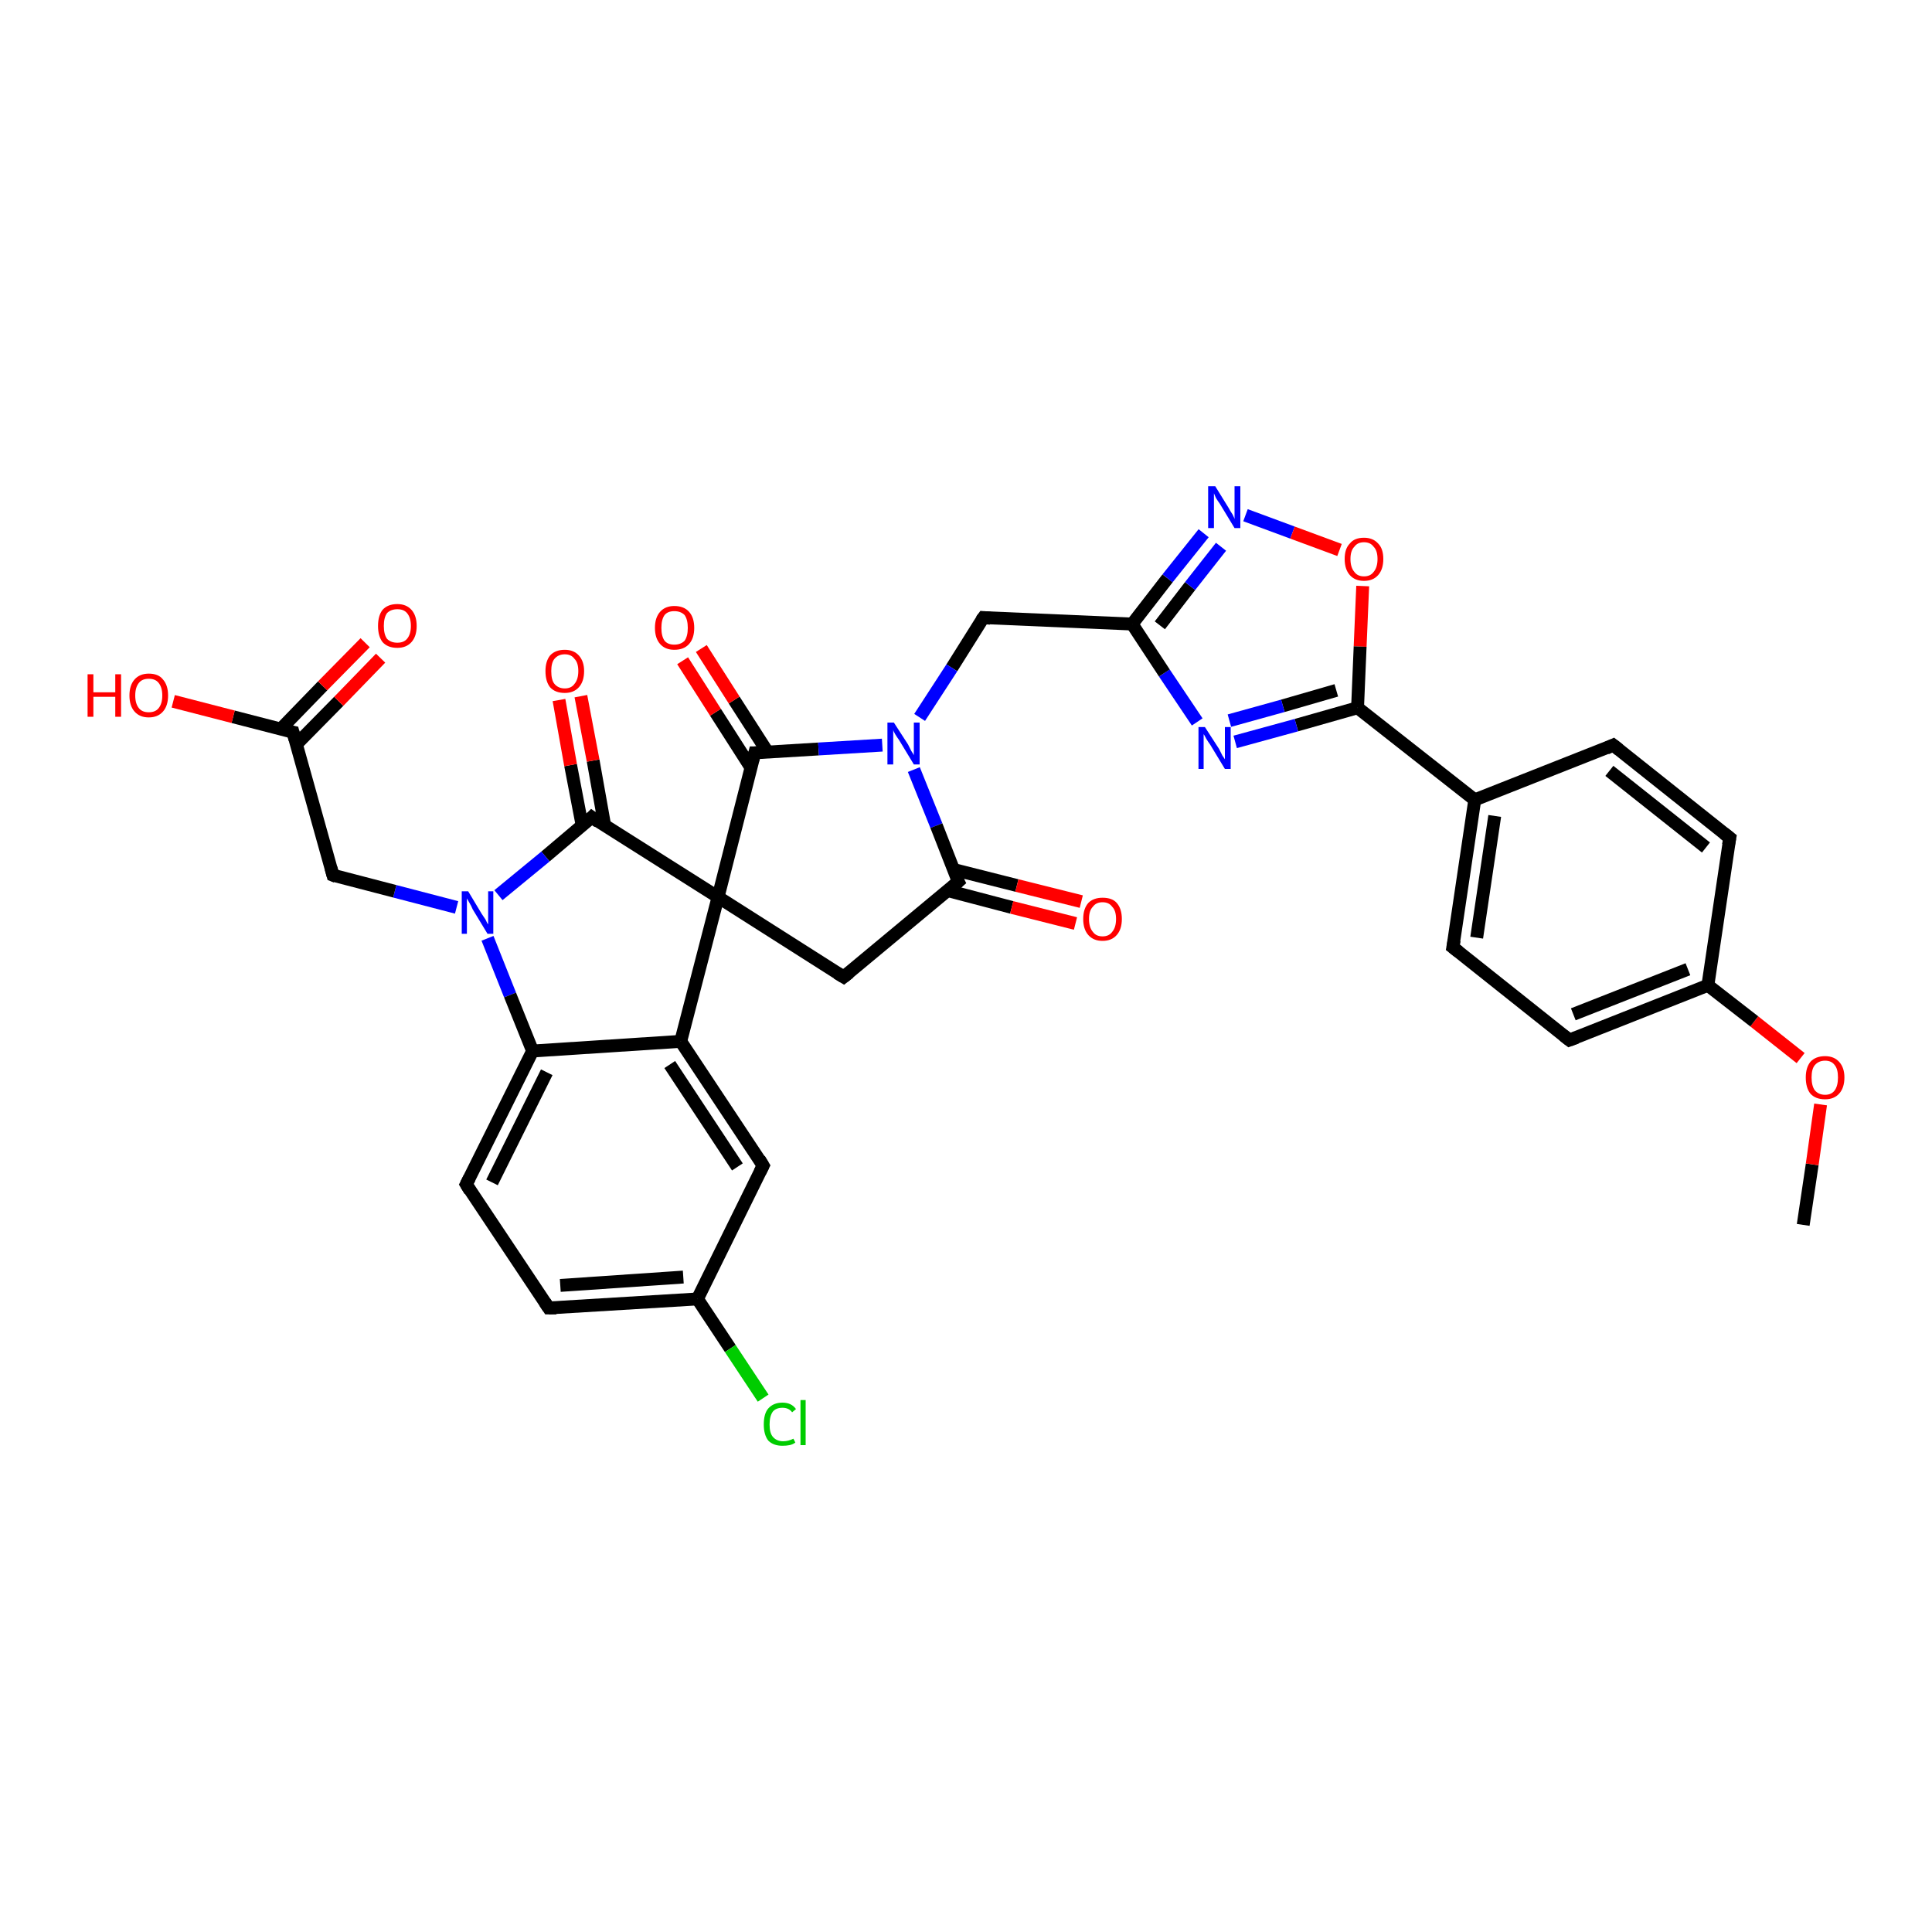 <?xml version='1.0' encoding='iso-8859-1'?>
<svg version='1.1' baseProfile='full'
              xmlns='http://www.w3.org/2000/svg'
                      xmlns:rdkit='http://www.rdkit.org/xml'
                      xmlns:xlink='http://www.w3.org/1999/xlink'
                  xml:space='preserve'
width='300px' height='300px' viewBox='0 0 300 300'>
<!-- END OF HEADER -->
<rect style='opacity:1.0;fill:#FFFFFF;stroke:none' width='300.0' height='300.0' x='0.0' y='0.0'> </rect>
<path class='bond-0 atom-0 atom-1' d='M 280.0,190.2 L 281.4,180.8' style='fill:none;fill-rule:evenodd;stroke:#000000;stroke-width:2.0px;stroke-linecap:butt;stroke-linejoin:miter;stroke-opacity:1' />
<path class='bond-0 atom-0 atom-1' d='M 281.4,180.8 L 282.7,171.5' style='fill:none;fill-rule:evenodd;stroke:#FF0000;stroke-width:2.0px;stroke-linecap:butt;stroke-linejoin:miter;stroke-opacity:1' />
<path class='bond-1 atom-1 atom-2' d='M 279.6,164.3 L 272.4,158.6' style='fill:none;fill-rule:evenodd;stroke:#FF0000;stroke-width:2.0px;stroke-linecap:butt;stroke-linejoin:miter;stroke-opacity:1' />
<path class='bond-1 atom-1 atom-2' d='M 272.4,158.6 L 265.2,153.0' style='fill:none;fill-rule:evenodd;stroke:#000000;stroke-width:2.0px;stroke-linecap:butt;stroke-linejoin:miter;stroke-opacity:1' />
<path class='bond-2 atom-2 atom-3' d='M 265.2,153.0 L 243.7,161.5' style='fill:none;fill-rule:evenodd;stroke:#000000;stroke-width:2.0px;stroke-linecap:butt;stroke-linejoin:miter;stroke-opacity:1' />
<path class='bond-2 atom-2 atom-3' d='M 262.1,150.5 L 244.3,157.5' style='fill:none;fill-rule:evenodd;stroke:#000000;stroke-width:2.0px;stroke-linecap:butt;stroke-linejoin:miter;stroke-opacity:1' />
<path class='bond-3 atom-3 atom-4' d='M 243.7,161.5 L 225.6,147.1' style='fill:none;fill-rule:evenodd;stroke:#000000;stroke-width:2.0px;stroke-linecap:butt;stroke-linejoin:miter;stroke-opacity:1' />
<path class='bond-4 atom-4 atom-5' d='M 225.6,147.1 L 229.0,124.2' style='fill:none;fill-rule:evenodd;stroke:#000000;stroke-width:2.0px;stroke-linecap:butt;stroke-linejoin:miter;stroke-opacity:1' />
<path class='bond-4 atom-4 atom-5' d='M 229.3,145.6 L 232.1,126.7' style='fill:none;fill-rule:evenodd;stroke:#000000;stroke-width:2.0px;stroke-linecap:butt;stroke-linejoin:miter;stroke-opacity:1' />
<path class='bond-5 atom-5 atom-6' d='M 229.0,124.2 L 250.5,115.7' style='fill:none;fill-rule:evenodd;stroke:#000000;stroke-width:2.0px;stroke-linecap:butt;stroke-linejoin:miter;stroke-opacity:1' />
<path class='bond-6 atom-6 atom-7' d='M 250.5,115.7 L 268.6,130.1' style='fill:none;fill-rule:evenodd;stroke:#000000;stroke-width:2.0px;stroke-linecap:butt;stroke-linejoin:miter;stroke-opacity:1' />
<path class='bond-6 atom-6 atom-7' d='M 249.9,119.7 L 264.9,131.6' style='fill:none;fill-rule:evenodd;stroke:#000000;stroke-width:2.0px;stroke-linecap:butt;stroke-linejoin:miter;stroke-opacity:1' />
<path class='bond-7 atom-5 atom-8' d='M 229.0,124.2 L 210.8,109.9' style='fill:none;fill-rule:evenodd;stroke:#000000;stroke-width:2.0px;stroke-linecap:butt;stroke-linejoin:miter;stroke-opacity:1' />
<path class='bond-8 atom-8 atom-9' d='M 210.8,109.9 L 201.3,112.6' style='fill:none;fill-rule:evenodd;stroke:#000000;stroke-width:2.0px;stroke-linecap:butt;stroke-linejoin:miter;stroke-opacity:1' />
<path class='bond-8 atom-8 atom-9' d='M 201.3,112.6 L 191.8,115.2' style='fill:none;fill-rule:evenodd;stroke:#0000FF;stroke-width:2.0px;stroke-linecap:butt;stroke-linejoin:miter;stroke-opacity:1' />
<path class='bond-8 atom-8 atom-9' d='M 207.5,107.2 L 199.2,109.6' style='fill:none;fill-rule:evenodd;stroke:#000000;stroke-width:2.0px;stroke-linecap:butt;stroke-linejoin:miter;stroke-opacity:1' />
<path class='bond-8 atom-8 atom-9' d='M 199.2,109.6 L 190.9,111.9' style='fill:none;fill-rule:evenodd;stroke:#0000FF;stroke-width:2.0px;stroke-linecap:butt;stroke-linejoin:miter;stroke-opacity:1' />
<path class='bond-9 atom-9 atom-10' d='M 185.9,112.1 L 180.8,104.5' style='fill:none;fill-rule:evenodd;stroke:#0000FF;stroke-width:2.0px;stroke-linecap:butt;stroke-linejoin:miter;stroke-opacity:1' />
<path class='bond-9 atom-9 atom-10' d='M 180.8,104.5 L 175.8,96.9' style='fill:none;fill-rule:evenodd;stroke:#000000;stroke-width:2.0px;stroke-linecap:butt;stroke-linejoin:miter;stroke-opacity:1' />
<path class='bond-10 atom-10 atom-11' d='M 175.8,96.9 L 152.7,95.9' style='fill:none;fill-rule:evenodd;stroke:#000000;stroke-width:2.0px;stroke-linecap:butt;stroke-linejoin:miter;stroke-opacity:1' />
<path class='bond-11 atom-11 atom-12' d='M 152.7,95.9 L 147.8,103.7' style='fill:none;fill-rule:evenodd;stroke:#000000;stroke-width:2.0px;stroke-linecap:butt;stroke-linejoin:miter;stroke-opacity:1' />
<path class='bond-11 atom-11 atom-12' d='M 147.8,103.7 L 142.8,111.4' style='fill:none;fill-rule:evenodd;stroke:#0000FF;stroke-width:2.0px;stroke-linecap:butt;stroke-linejoin:miter;stroke-opacity:1' />
<path class='bond-12 atom-12 atom-13' d='M 141.9,119.5 L 145.4,128.2' style='fill:none;fill-rule:evenodd;stroke:#0000FF;stroke-width:2.0px;stroke-linecap:butt;stroke-linejoin:miter;stroke-opacity:1' />
<path class='bond-12 atom-12 atom-13' d='M 145.4,128.2 L 148.8,136.9' style='fill:none;fill-rule:evenodd;stroke:#000000;stroke-width:2.0px;stroke-linecap:butt;stroke-linejoin:miter;stroke-opacity:1' />
<path class='bond-13 atom-13 atom-14' d='M 147.2,138.3 L 157.1,140.9' style='fill:none;fill-rule:evenodd;stroke:#000000;stroke-width:2.0px;stroke-linecap:butt;stroke-linejoin:miter;stroke-opacity:1' />
<path class='bond-13 atom-13 atom-14' d='M 157.1,140.9 L 167.0,143.4' style='fill:none;fill-rule:evenodd;stroke:#FF0000;stroke-width:2.0px;stroke-linecap:butt;stroke-linejoin:miter;stroke-opacity:1' />
<path class='bond-13 atom-13 atom-14' d='M 148.0,135.0 L 157.9,137.5' style='fill:none;fill-rule:evenodd;stroke:#000000;stroke-width:2.0px;stroke-linecap:butt;stroke-linejoin:miter;stroke-opacity:1' />
<path class='bond-13 atom-13 atom-14' d='M 157.9,137.5 L 167.9,140.0' style='fill:none;fill-rule:evenodd;stroke:#FF0000;stroke-width:2.0px;stroke-linecap:butt;stroke-linejoin:miter;stroke-opacity:1' />
<path class='bond-14 atom-13 atom-15' d='M 148.8,136.9 L 131.0,151.7' style='fill:none;fill-rule:evenodd;stroke:#000000;stroke-width:2.0px;stroke-linecap:butt;stroke-linejoin:miter;stroke-opacity:1' />
<path class='bond-15 atom-15 atom-16' d='M 131.0,151.7 L 111.5,139.3' style='fill:none;fill-rule:evenodd;stroke:#000000;stroke-width:2.0px;stroke-linecap:butt;stroke-linejoin:miter;stroke-opacity:1' />
<path class='bond-16 atom-16 atom-17' d='M 111.5,139.3 L 117.2,116.9' style='fill:none;fill-rule:evenodd;stroke:#000000;stroke-width:2.0px;stroke-linecap:butt;stroke-linejoin:miter;stroke-opacity:1' />
<path class='bond-17 atom-17 atom-18' d='M 119.2,116.8 L 114.0,108.7' style='fill:none;fill-rule:evenodd;stroke:#000000;stroke-width:2.0px;stroke-linecap:butt;stroke-linejoin:miter;stroke-opacity:1' />
<path class='bond-17 atom-17 atom-18' d='M 114.0,108.7 L 108.9,100.7' style='fill:none;fill-rule:evenodd;stroke:#FF0000;stroke-width:2.0px;stroke-linecap:butt;stroke-linejoin:miter;stroke-opacity:1' />
<path class='bond-17 atom-17 atom-18' d='M 116.6,119.2 L 111.1,110.6' style='fill:none;fill-rule:evenodd;stroke:#000000;stroke-width:2.0px;stroke-linecap:butt;stroke-linejoin:miter;stroke-opacity:1' />
<path class='bond-17 atom-17 atom-18' d='M 111.1,110.6 L 106.0,102.6' style='fill:none;fill-rule:evenodd;stroke:#FF0000;stroke-width:2.0px;stroke-linecap:butt;stroke-linejoin:miter;stroke-opacity:1' />
<path class='bond-18 atom-16 atom-19' d='M 111.5,139.3 L 91.9,126.9' style='fill:none;fill-rule:evenodd;stroke:#000000;stroke-width:2.0px;stroke-linecap:butt;stroke-linejoin:miter;stroke-opacity:1' />
<path class='bond-19 atom-19 atom-20' d='M 93.9,128.2 L 92.1,118.1' style='fill:none;fill-rule:evenodd;stroke:#000000;stroke-width:2.0px;stroke-linecap:butt;stroke-linejoin:miter;stroke-opacity:1' />
<path class='bond-19 atom-19 atom-20' d='M 92.1,118.1 L 90.2,108.1' style='fill:none;fill-rule:evenodd;stroke:#FF0000;stroke-width:2.0px;stroke-linecap:butt;stroke-linejoin:miter;stroke-opacity:1' />
<path class='bond-19 atom-19 atom-20' d='M 90.4,128.2 L 88.6,118.8' style='fill:none;fill-rule:evenodd;stroke:#000000;stroke-width:2.0px;stroke-linecap:butt;stroke-linejoin:miter;stroke-opacity:1' />
<path class='bond-19 atom-19 atom-20' d='M 88.6,118.8 L 86.8,108.7' style='fill:none;fill-rule:evenodd;stroke:#FF0000;stroke-width:2.0px;stroke-linecap:butt;stroke-linejoin:miter;stroke-opacity:1' />
<path class='bond-20 atom-19 atom-21' d='M 91.9,126.9 L 84.7,133.0' style='fill:none;fill-rule:evenodd;stroke:#000000;stroke-width:2.0px;stroke-linecap:butt;stroke-linejoin:miter;stroke-opacity:1' />
<path class='bond-20 atom-19 atom-21' d='M 84.7,133.0 L 77.4,139.0' style='fill:none;fill-rule:evenodd;stroke:#0000FF;stroke-width:2.0px;stroke-linecap:butt;stroke-linejoin:miter;stroke-opacity:1' />
<path class='bond-21 atom-21 atom-22' d='M 70.9,140.9 L 61.3,138.4' style='fill:none;fill-rule:evenodd;stroke:#0000FF;stroke-width:2.0px;stroke-linecap:butt;stroke-linejoin:miter;stroke-opacity:1' />
<path class='bond-21 atom-21 atom-22' d='M 61.3,138.4 L 51.7,135.9' style='fill:none;fill-rule:evenodd;stroke:#000000;stroke-width:2.0px;stroke-linecap:butt;stroke-linejoin:miter;stroke-opacity:1' />
<path class='bond-22 atom-22 atom-23' d='M 51.7,135.9 L 45.5,113.7' style='fill:none;fill-rule:evenodd;stroke:#000000;stroke-width:2.0px;stroke-linecap:butt;stroke-linejoin:miter;stroke-opacity:1' />
<path class='bond-23 atom-23 atom-24' d='M 45.5,113.7 L 36.2,111.3' style='fill:none;fill-rule:evenodd;stroke:#000000;stroke-width:2.0px;stroke-linecap:butt;stroke-linejoin:miter;stroke-opacity:1' />
<path class='bond-23 atom-23 atom-24' d='M 36.2,111.3 L 26.9,108.9' style='fill:none;fill-rule:evenodd;stroke:#FF0000;stroke-width:2.0px;stroke-linecap:butt;stroke-linejoin:miter;stroke-opacity:1' />
<path class='bond-24 atom-23 atom-25' d='M 46.0,115.6 L 52.6,108.9' style='fill:none;fill-rule:evenodd;stroke:#000000;stroke-width:2.0px;stroke-linecap:butt;stroke-linejoin:miter;stroke-opacity:1' />
<path class='bond-24 atom-23 atom-25' d='M 52.6,108.9 L 59.1,102.2' style='fill:none;fill-rule:evenodd;stroke:#FF0000;stroke-width:2.0px;stroke-linecap:butt;stroke-linejoin:miter;stroke-opacity:1' />
<path class='bond-24 atom-23 atom-25' d='M 43.6,113.2 L 50.1,106.5' style='fill:none;fill-rule:evenodd;stroke:#000000;stroke-width:2.0px;stroke-linecap:butt;stroke-linejoin:miter;stroke-opacity:1' />
<path class='bond-24 atom-23 atom-25' d='M 50.1,106.5 L 56.7,99.8' style='fill:none;fill-rule:evenodd;stroke:#FF0000;stroke-width:2.0px;stroke-linecap:butt;stroke-linejoin:miter;stroke-opacity:1' />
<path class='bond-25 atom-21 atom-26' d='M 75.7,145.7 L 79.2,154.5' style='fill:none;fill-rule:evenodd;stroke:#0000FF;stroke-width:2.0px;stroke-linecap:butt;stroke-linejoin:miter;stroke-opacity:1' />
<path class='bond-25 atom-21 atom-26' d='M 79.2,154.5 L 82.7,163.2' style='fill:none;fill-rule:evenodd;stroke:#000000;stroke-width:2.0px;stroke-linecap:butt;stroke-linejoin:miter;stroke-opacity:1' />
<path class='bond-26 atom-26 atom-27' d='M 82.7,163.2 L 72.4,183.9' style='fill:none;fill-rule:evenodd;stroke:#000000;stroke-width:2.0px;stroke-linecap:butt;stroke-linejoin:miter;stroke-opacity:1' />
<path class='bond-26 atom-26 atom-27' d='M 84.9,166.5 L 76.4,183.6' style='fill:none;fill-rule:evenodd;stroke:#000000;stroke-width:2.0px;stroke-linecap:butt;stroke-linejoin:miter;stroke-opacity:1' />
<path class='bond-27 atom-27 atom-28' d='M 72.4,183.9 L 85.2,203.1' style='fill:none;fill-rule:evenodd;stroke:#000000;stroke-width:2.0px;stroke-linecap:butt;stroke-linejoin:miter;stroke-opacity:1' />
<path class='bond-28 atom-28 atom-29' d='M 85.2,203.1 L 108.3,201.7' style='fill:none;fill-rule:evenodd;stroke:#000000;stroke-width:2.0px;stroke-linecap:butt;stroke-linejoin:miter;stroke-opacity:1' />
<path class='bond-28 atom-28 atom-29' d='M 87.0,199.6 L 106.1,198.3' style='fill:none;fill-rule:evenodd;stroke:#000000;stroke-width:2.0px;stroke-linecap:butt;stroke-linejoin:miter;stroke-opacity:1' />
<path class='bond-29 atom-29 atom-30' d='M 108.3,201.7 L 113.4,209.4' style='fill:none;fill-rule:evenodd;stroke:#000000;stroke-width:2.0px;stroke-linecap:butt;stroke-linejoin:miter;stroke-opacity:1' />
<path class='bond-29 atom-29 atom-30' d='M 113.4,209.4 L 118.5,217.1' style='fill:none;fill-rule:evenodd;stroke:#00CC00;stroke-width:2.0px;stroke-linecap:butt;stroke-linejoin:miter;stroke-opacity:1' />
<path class='bond-30 atom-29 atom-31' d='M 108.3,201.7 L 118.5,181.0' style='fill:none;fill-rule:evenodd;stroke:#000000;stroke-width:2.0px;stroke-linecap:butt;stroke-linejoin:miter;stroke-opacity:1' />
<path class='bond-31 atom-31 atom-32' d='M 118.5,181.0 L 105.7,161.7' style='fill:none;fill-rule:evenodd;stroke:#000000;stroke-width:2.0px;stroke-linecap:butt;stroke-linejoin:miter;stroke-opacity:1' />
<path class='bond-31 atom-31 atom-32' d='M 114.5,181.2 L 104.0,165.3' style='fill:none;fill-rule:evenodd;stroke:#000000;stroke-width:2.0px;stroke-linecap:butt;stroke-linejoin:miter;stroke-opacity:1' />
<path class='bond-32 atom-10 atom-33' d='M 175.8,96.9 L 181.3,89.8' style='fill:none;fill-rule:evenodd;stroke:#000000;stroke-width:2.0px;stroke-linecap:butt;stroke-linejoin:miter;stroke-opacity:1' />
<path class='bond-32 atom-10 atom-33' d='M 181.3,89.8 L 186.9,82.8' style='fill:none;fill-rule:evenodd;stroke:#0000FF;stroke-width:2.0px;stroke-linecap:butt;stroke-linejoin:miter;stroke-opacity:1' />
<path class='bond-32 atom-10 atom-33' d='M 180.1,97.1 L 184.8,91.0' style='fill:none;fill-rule:evenodd;stroke:#000000;stroke-width:2.0px;stroke-linecap:butt;stroke-linejoin:miter;stroke-opacity:1' />
<path class='bond-32 atom-10 atom-33' d='M 184.8,91.0 L 189.6,84.9' style='fill:none;fill-rule:evenodd;stroke:#0000FF;stroke-width:2.0px;stroke-linecap:butt;stroke-linejoin:miter;stroke-opacity:1' />
<path class='bond-33 atom-33 atom-34' d='M 193.4,80.0 L 200.7,82.7' style='fill:none;fill-rule:evenodd;stroke:#0000FF;stroke-width:2.0px;stroke-linecap:butt;stroke-linejoin:miter;stroke-opacity:1' />
<path class='bond-33 atom-33 atom-34' d='M 200.7,82.7 L 208.0,85.4' style='fill:none;fill-rule:evenodd;stroke:#FF0000;stroke-width:2.0px;stroke-linecap:butt;stroke-linejoin:miter;stroke-opacity:1' />
<path class='bond-34 atom-7 atom-2' d='M 268.6,130.1 L 265.2,153.0' style='fill:none;fill-rule:evenodd;stroke:#000000;stroke-width:2.0px;stroke-linecap:butt;stroke-linejoin:miter;stroke-opacity:1' />
<path class='bond-35 atom-34 atom-8' d='M 211.6,91.0 L 211.2,100.4' style='fill:none;fill-rule:evenodd;stroke:#FF0000;stroke-width:2.0px;stroke-linecap:butt;stroke-linejoin:miter;stroke-opacity:1' />
<path class='bond-35 atom-34 atom-8' d='M 211.2,100.4 L 210.8,109.9' style='fill:none;fill-rule:evenodd;stroke:#000000;stroke-width:2.0px;stroke-linecap:butt;stroke-linejoin:miter;stroke-opacity:1' />
<path class='bond-36 atom-17 atom-12' d='M 117.2,116.9 L 127.1,116.3' style='fill:none;fill-rule:evenodd;stroke:#000000;stroke-width:2.0px;stroke-linecap:butt;stroke-linejoin:miter;stroke-opacity:1' />
<path class='bond-36 atom-17 atom-12' d='M 127.1,116.3 L 137.0,115.7' style='fill:none;fill-rule:evenodd;stroke:#0000FF;stroke-width:2.0px;stroke-linecap:butt;stroke-linejoin:miter;stroke-opacity:1' />
<path class='bond-37 atom-32 atom-26' d='M 105.7,161.7 L 82.7,163.2' style='fill:none;fill-rule:evenodd;stroke:#000000;stroke-width:2.0px;stroke-linecap:butt;stroke-linejoin:miter;stroke-opacity:1' />
<path class='bond-38 atom-32 atom-16' d='M 105.7,161.7 L 111.5,139.3' style='fill:none;fill-rule:evenodd;stroke:#000000;stroke-width:2.0px;stroke-linecap:butt;stroke-linejoin:miter;stroke-opacity:1' />
<path d='M 244.8,161.1 L 243.7,161.5 L 242.8,160.8' style='fill:none;stroke:#000000;stroke-width:2.0px;stroke-linecap:butt;stroke-linejoin:miter;stroke-opacity:1;' />
<path d='M 226.5,147.8 L 225.6,147.1 L 225.8,146.0' style='fill:none;stroke:#000000;stroke-width:2.0px;stroke-linecap:butt;stroke-linejoin:miter;stroke-opacity:1;' />
<path d='M 249.4,116.2 L 250.5,115.7 L 251.4,116.4' style='fill:none;stroke:#000000;stroke-width:2.0px;stroke-linecap:butt;stroke-linejoin:miter;stroke-opacity:1;' />
<path d='M 267.7,129.4 L 268.6,130.1 L 268.4,131.2' style='fill:none;stroke:#000000;stroke-width:2.0px;stroke-linecap:butt;stroke-linejoin:miter;stroke-opacity:1;' />
<path d='M 153.8,96.0 L 152.7,95.9 L 152.4,96.3' style='fill:none;stroke:#000000;stroke-width:2.0px;stroke-linecap:butt;stroke-linejoin:miter;stroke-opacity:1;' />
<path d='M 148.6,136.5 L 148.8,136.9 L 147.9,137.7' style='fill:none;stroke:#000000;stroke-width:2.0px;stroke-linecap:butt;stroke-linejoin:miter;stroke-opacity:1;' />
<path d='M 131.9,151.0 L 131.0,151.7 L 130.0,151.1' style='fill:none;stroke:#000000;stroke-width:2.0px;stroke-linecap:butt;stroke-linejoin:miter;stroke-opacity:1;' />
<path d='M 116.9,118.0 L 117.2,116.9 L 117.7,116.9' style='fill:none;stroke:#000000;stroke-width:2.0px;stroke-linecap:butt;stroke-linejoin:miter;stroke-opacity:1;' />
<path d='M 92.9,127.6 L 91.9,126.9 L 91.6,127.2' style='fill:none;stroke:#000000;stroke-width:2.0px;stroke-linecap:butt;stroke-linejoin:miter;stroke-opacity:1;' />
<path d='M 52.2,136.1 L 51.7,135.9 L 51.4,134.8' style='fill:none;stroke:#000000;stroke-width:2.0px;stroke-linecap:butt;stroke-linejoin:miter;stroke-opacity:1;' />
<path d='M 45.8,114.8 L 45.5,113.7 L 45.0,113.6' style='fill:none;stroke:#000000;stroke-width:2.0px;stroke-linecap:butt;stroke-linejoin:miter;stroke-opacity:1;' />
<path d='M 72.9,182.9 L 72.4,183.9 L 73.0,184.9' style='fill:none;stroke:#000000;stroke-width:2.0px;stroke-linecap:butt;stroke-linejoin:miter;stroke-opacity:1;' />
<path d='M 84.6,202.2 L 85.2,203.1 L 86.4,203.1' style='fill:none;stroke:#000000;stroke-width:2.0px;stroke-linecap:butt;stroke-linejoin:miter;stroke-opacity:1;' />
<path d='M 118.0,182.0 L 118.5,181.0 L 117.9,180.0' style='fill:none;stroke:#000000;stroke-width:2.0px;stroke-linecap:butt;stroke-linejoin:miter;stroke-opacity:1;' />
<path class='atom-1' d='M 280.4 167.3
Q 280.4 165.8, 281.1 164.9
Q 281.9 164.0, 283.4 164.0
Q 284.8 164.0, 285.6 164.9
Q 286.4 165.8, 286.4 167.3
Q 286.4 168.9, 285.6 169.8
Q 284.8 170.7, 283.4 170.7
Q 281.9 170.7, 281.1 169.8
Q 280.4 168.9, 280.4 167.3
M 283.4 170.0
Q 284.4 170.0, 284.9 169.3
Q 285.4 168.6, 285.4 167.3
Q 285.4 166.0, 284.9 165.4
Q 284.4 164.7, 283.4 164.7
Q 282.4 164.7, 281.8 165.4
Q 281.3 166.0, 281.3 167.3
Q 281.3 168.6, 281.8 169.3
Q 282.4 170.0, 283.4 170.0
' fill='#FF0000'/>
<path class='atom-9' d='M 187.1 112.9
L 189.3 116.3
Q 189.5 116.7, 189.8 117.3
Q 190.2 117.9, 190.2 117.9
L 190.2 112.9
L 191.1 112.9
L 191.1 119.4
L 190.2 119.4
L 187.9 115.6
Q 187.6 115.2, 187.3 114.7
Q 187.0 114.1, 186.9 114.0
L 186.9 119.4
L 186.1 119.4
L 186.1 112.9
L 187.1 112.9
' fill='#0000FF'/>
<path class='atom-12' d='M 138.8 112.2
L 141.0 115.6
Q 141.2 116.0, 141.5 116.6
Q 141.9 117.2, 141.9 117.3
L 141.9 112.2
L 142.8 112.2
L 142.8 118.7
L 141.9 118.7
L 139.6 114.9
Q 139.3 114.5, 139.0 114.0
Q 138.7 113.5, 138.7 113.3
L 138.7 118.7
L 137.8 118.7
L 137.8 112.2
L 138.8 112.2
' fill='#0000FF'/>
<path class='atom-14' d='M 168.2 142.7
Q 168.2 141.1, 169.0 140.2
Q 169.8 139.4, 171.2 139.4
Q 172.7 139.4, 173.4 140.2
Q 174.2 141.1, 174.2 142.7
Q 174.2 144.3, 173.4 145.2
Q 172.6 146.1, 171.2 146.1
Q 169.8 146.1, 169.0 145.2
Q 168.2 144.3, 168.2 142.7
M 171.2 145.4
Q 172.2 145.4, 172.7 144.7
Q 173.3 144.0, 173.3 142.7
Q 173.3 141.4, 172.7 140.8
Q 172.2 140.1, 171.2 140.1
Q 170.2 140.1, 169.7 140.8
Q 169.1 141.4, 169.1 142.7
Q 169.1 144.0, 169.7 144.7
Q 170.2 145.4, 171.2 145.4
' fill='#FF0000'/>
<path class='atom-18' d='M 101.7 97.5
Q 101.7 95.9, 102.5 95.0
Q 103.3 94.1, 104.7 94.1
Q 106.2 94.1, 107.0 95.0
Q 107.8 95.9, 107.8 97.5
Q 107.8 99.1, 107.0 100.0
Q 106.2 100.9, 104.7 100.9
Q 103.3 100.9, 102.5 100.0
Q 101.7 99.1, 101.7 97.5
M 104.7 100.1
Q 105.7 100.1, 106.3 99.5
Q 106.8 98.8, 106.8 97.5
Q 106.8 96.2, 106.3 95.5
Q 105.7 94.9, 104.7 94.9
Q 103.7 94.9, 103.2 95.5
Q 102.7 96.2, 102.7 97.5
Q 102.7 98.8, 103.2 99.5
Q 103.7 100.1, 104.7 100.1
' fill='#FF0000'/>
<path class='atom-20' d='M 84.7 104.2
Q 84.7 102.7, 85.4 101.8
Q 86.2 100.9, 87.7 100.9
Q 89.1 100.9, 89.9 101.8
Q 90.7 102.7, 90.7 104.2
Q 90.7 105.8, 89.9 106.7
Q 89.1 107.6, 87.7 107.6
Q 86.2 107.6, 85.4 106.7
Q 84.7 105.8, 84.7 104.2
M 87.7 106.9
Q 88.7 106.9, 89.2 106.2
Q 89.8 105.5, 89.8 104.2
Q 89.8 102.9, 89.2 102.3
Q 88.7 101.6, 87.7 101.6
Q 86.7 101.6, 86.1 102.3
Q 85.6 102.9, 85.6 104.2
Q 85.6 105.6, 86.1 106.2
Q 86.7 106.9, 87.7 106.9
' fill='#FF0000'/>
<path class='atom-21' d='M 72.7 138.4
L 74.8 141.9
Q 75.0 142.2, 75.4 142.8
Q 75.7 143.5, 75.8 143.5
L 75.8 138.4
L 76.6 138.4
L 76.6 145.0
L 75.7 145.0
L 73.4 141.2
Q 73.2 140.7, 72.9 140.2
Q 72.6 139.7, 72.5 139.5
L 72.5 145.0
L 71.7 145.0
L 71.7 138.4
L 72.7 138.4
' fill='#0000FF'/>
<path class='atom-24' d='M 13.6 104.7
L 14.5 104.7
L 14.5 107.5
L 17.9 107.5
L 17.9 104.7
L 18.8 104.7
L 18.8 111.3
L 17.9 111.3
L 17.9 108.2
L 14.5 108.2
L 14.5 111.3
L 13.6 111.3
L 13.6 104.7
' fill='#FF0000'/>
<path class='atom-24' d='M 20.1 108.0
Q 20.1 106.4, 20.9 105.5
Q 21.7 104.6, 23.1 104.6
Q 24.6 104.6, 25.3 105.5
Q 26.1 106.4, 26.1 108.0
Q 26.1 109.6, 25.3 110.5
Q 24.5 111.4, 23.1 111.4
Q 21.7 111.4, 20.9 110.5
Q 20.1 109.6, 20.1 108.0
M 23.1 110.6
Q 24.1 110.6, 24.6 110.0
Q 25.2 109.3, 25.2 108.0
Q 25.2 106.7, 24.6 106.0
Q 24.1 105.4, 23.1 105.4
Q 22.1 105.4, 21.6 106.0
Q 21.0 106.7, 21.0 108.0
Q 21.0 109.3, 21.6 110.0
Q 22.1 110.6, 23.1 110.6
' fill='#FF0000'/>
<path class='atom-25' d='M 58.7 97.2
Q 58.7 95.6, 59.4 94.7
Q 60.2 93.8, 61.7 93.8
Q 63.1 93.8, 63.9 94.7
Q 64.7 95.6, 64.7 97.2
Q 64.7 98.8, 63.9 99.7
Q 63.1 100.6, 61.7 100.6
Q 60.2 100.6, 59.4 99.7
Q 58.7 98.8, 58.7 97.2
M 61.7 99.8
Q 62.7 99.8, 63.2 99.2
Q 63.8 98.5, 63.8 97.2
Q 63.8 95.9, 63.2 95.2
Q 62.7 94.6, 61.7 94.6
Q 60.7 94.6, 60.1 95.2
Q 59.6 95.9, 59.6 97.2
Q 59.6 98.5, 60.1 99.2
Q 60.7 99.8, 61.7 99.8
' fill='#FF0000'/>
<path class='atom-30' d='M 118.6 221.2
Q 118.6 219.5, 119.3 218.7
Q 120.1 217.8, 121.5 217.8
Q 122.9 217.8, 123.6 218.8
L 123.0 219.3
Q 122.5 218.6, 121.5 218.6
Q 120.5 218.6, 120.0 219.2
Q 119.5 219.9, 119.5 221.2
Q 119.5 222.5, 120.0 223.1
Q 120.6 223.8, 121.6 223.8
Q 122.4 223.8, 123.2 223.4
L 123.5 224.0
Q 123.1 224.3, 122.6 224.4
Q 122.1 224.5, 121.5 224.5
Q 120.1 224.5, 119.3 223.7
Q 118.6 222.8, 118.6 221.2
' fill='#00CC00'/>
<path class='atom-30' d='M 124.3 217.4
L 125.1 217.4
L 125.1 224.4
L 124.3 224.4
L 124.3 217.4
' fill='#00CC00'/>
<path class='atom-33' d='M 188.7 75.5
L 190.8 78.9
Q 191.0 79.3, 191.4 79.9
Q 191.7 80.5, 191.7 80.6
L 191.7 75.5
L 192.6 75.5
L 192.6 82.0
L 191.7 82.0
L 189.4 78.2
Q 189.1 77.8, 188.8 77.3
Q 188.6 76.8, 188.5 76.6
L 188.5 82.0
L 187.6 82.0
L 187.6 75.5
L 188.7 75.5
' fill='#0000FF'/>
<path class='atom-34' d='M 208.8 86.8
Q 208.8 85.2, 209.6 84.4
Q 210.3 83.5, 211.8 83.5
Q 213.2 83.5, 214.0 84.4
Q 214.8 85.2, 214.8 86.8
Q 214.8 88.4, 214.0 89.3
Q 213.2 90.2, 211.8 90.2
Q 210.4 90.2, 209.6 89.3
Q 208.8 88.4, 208.8 86.8
M 211.8 89.5
Q 212.8 89.5, 213.3 88.8
Q 213.9 88.1, 213.9 86.8
Q 213.9 85.5, 213.3 84.9
Q 212.8 84.2, 211.8 84.2
Q 210.8 84.2, 210.3 84.9
Q 209.7 85.5, 209.7 86.8
Q 209.7 88.1, 210.3 88.8
Q 210.8 89.5, 211.8 89.5
' fill='#FF0000'/>
</svg>

